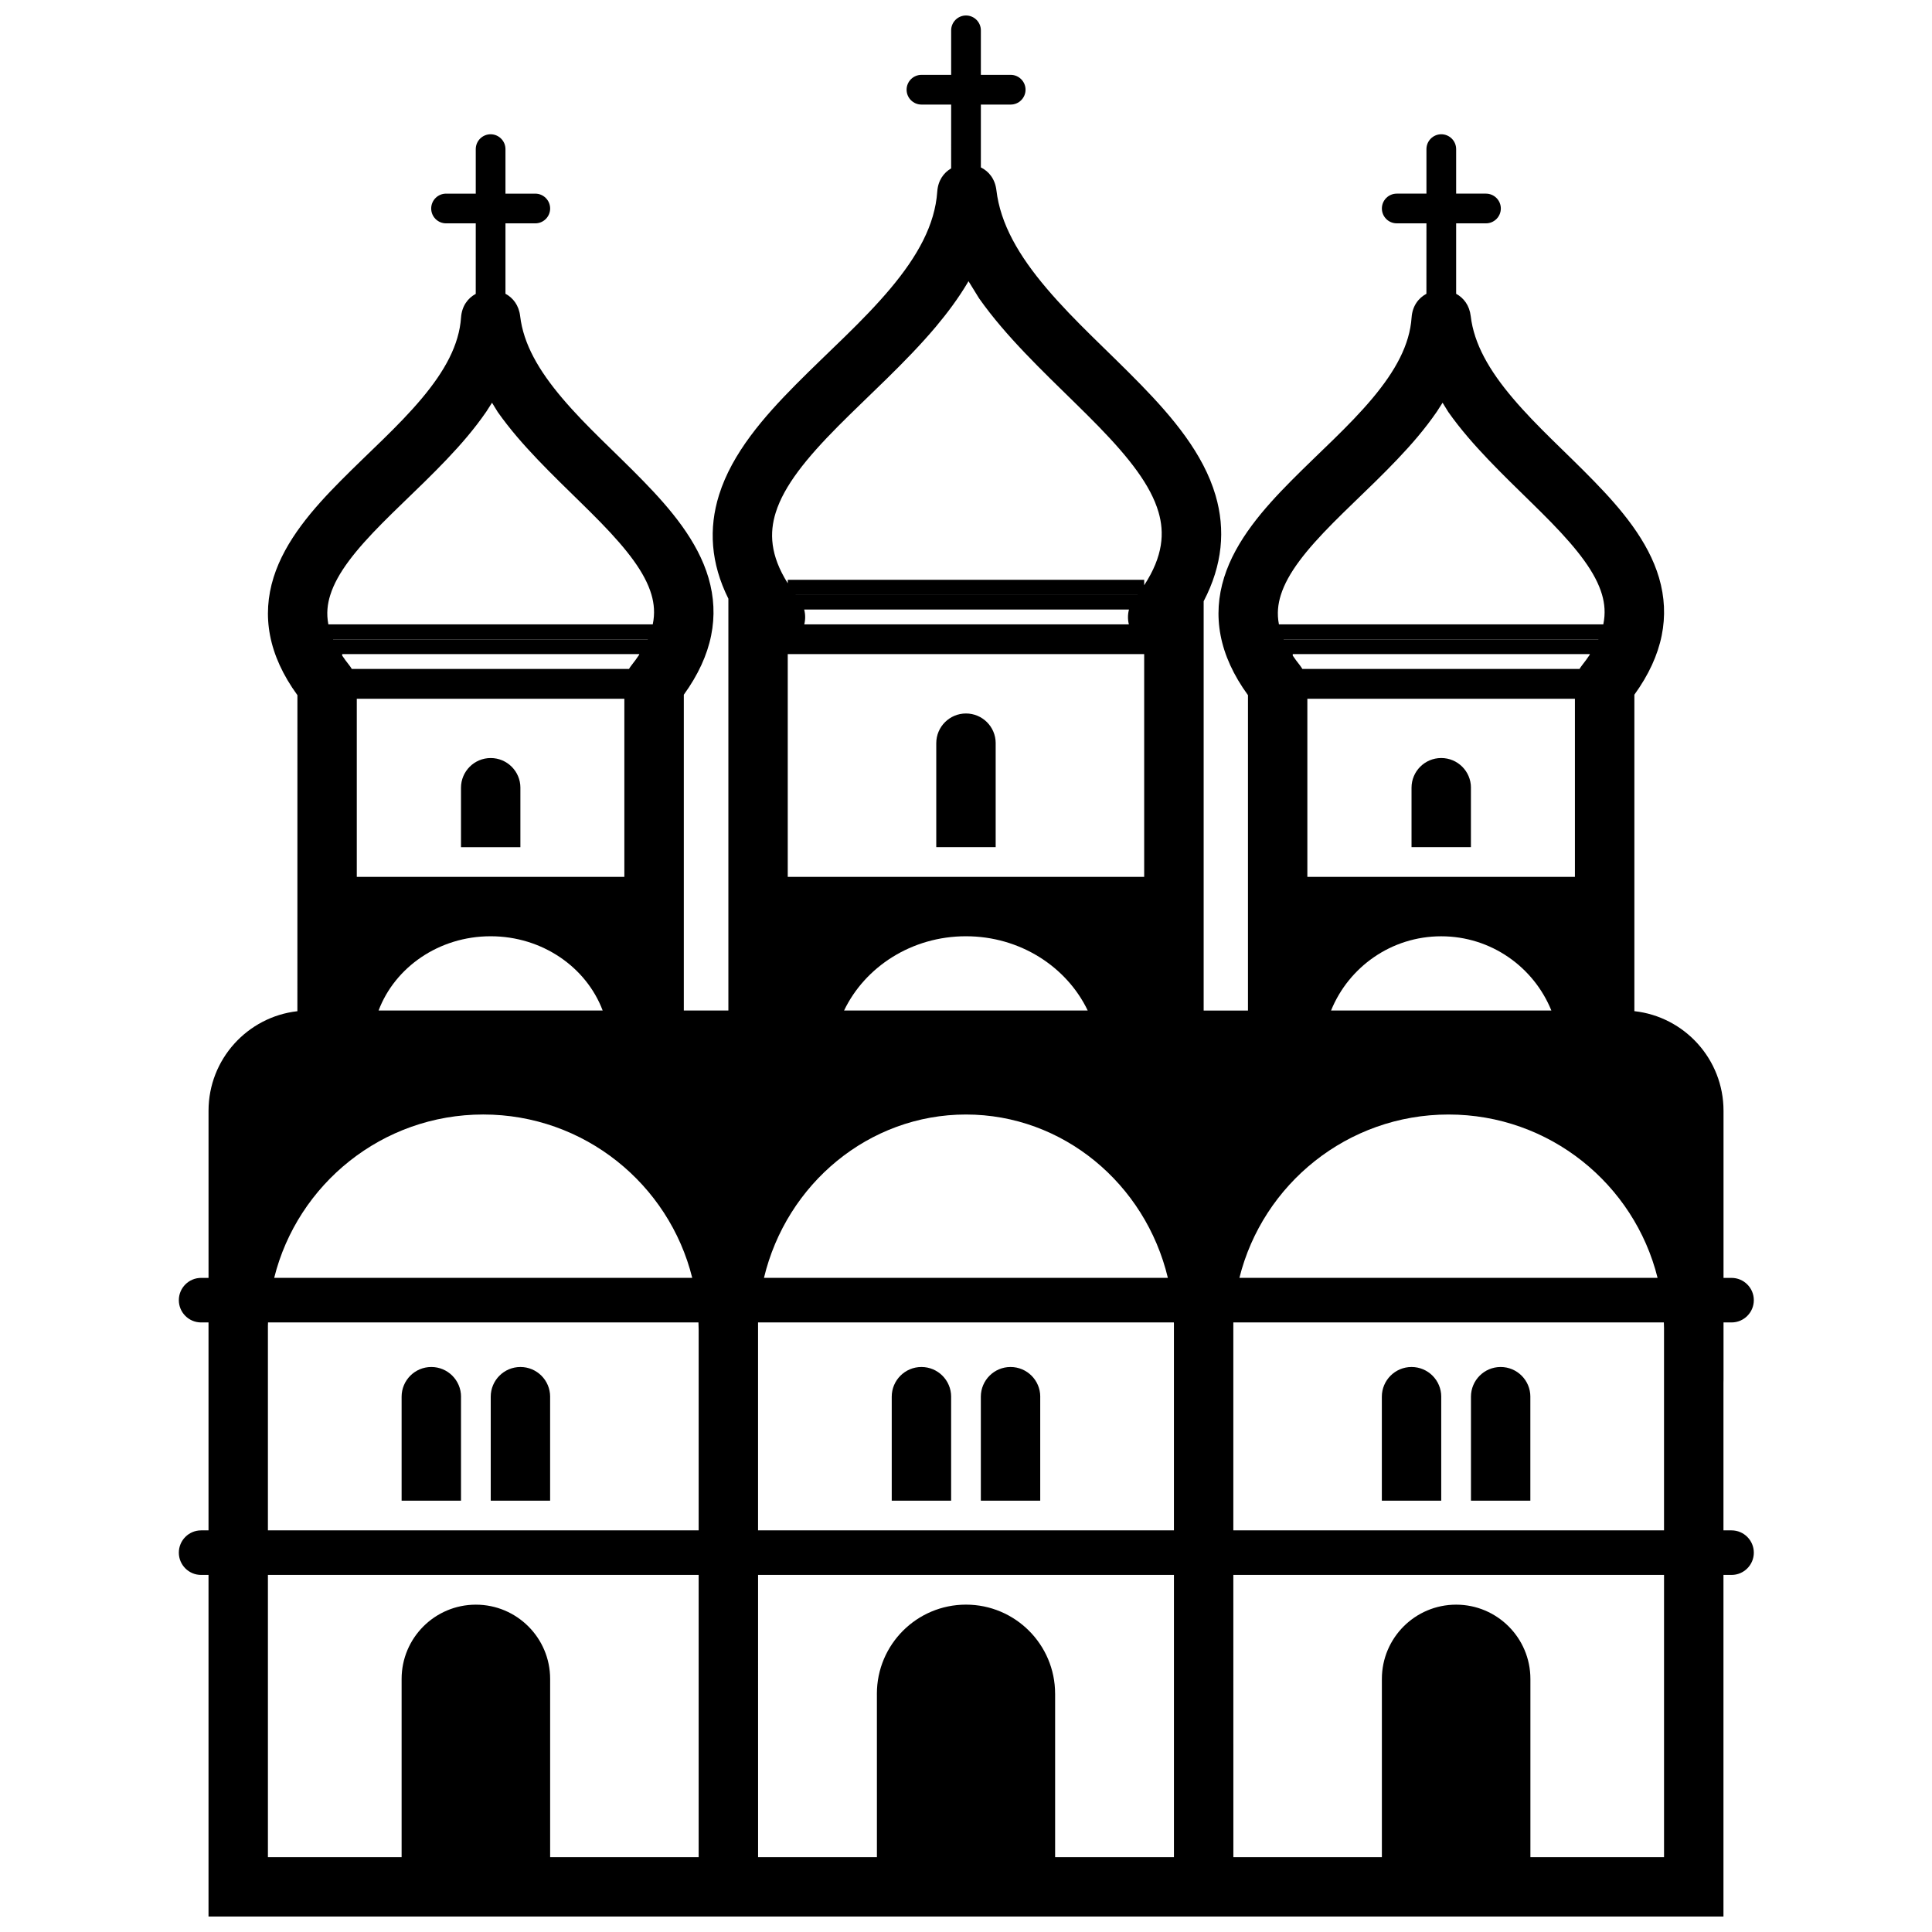 <?xml version="1.0" encoding="UTF-8"?>
<!-- Uploaded to: SVG Repo, www.svgrepo.com, Generator: SVG Repo Mixer Tools -->
<svg fill="#000000" width="800px" height="800px" version="1.1" viewBox="144 144 512 512" xmlns="http://www.w3.org/2000/svg">
 <path d="m199.26 651.9v-90.527h-1.965c-3.258 0-5.902-2.644-5.902-5.902 0-3.254 2.644-5.906 5.902-5.906h1.965v-55.105h-1.965c-3.258 0-5.902-2.644-5.902-5.902 0-3.254 2.644-5.902 5.902-5.902h1.969v-44.289c0-13.641 10.309-24.891 23.547-26.387l0.008-83.754c-7.762-10.664-9.473-21.129-6.316-31.215 3.078-9.828 10.512-18.262 17.715-25.531 7.723-7.801 15.23-14.348 21.559-21.891 6.156-7.336 9.902-14.223 10.402-21.426 0.207-3.051 1.805-5.156 3.898-6.285l0.004-18.688h-7.871c-2.172 0-3.938-1.762-3.938-3.934 0-2.168 1.766-3.938 3.938-3.938h7.871v-11.797c0-2.168 1.766-3.938 3.938-3.938 2.168 0 3.934 1.77 3.934 3.938v11.797h7.906c2.168 0 3.934 1.77 3.934 3.938 0 2.172-1.766 3.934-3.934 3.934h-7.906v18.656c2 1.074 3.555 3.047 3.894 5.938 0.871 7.379 4.906 14.383 11.18 21.773 6.477 7.637 13.863 14.113 21.512 21.98 7.094 7.297 14.332 15.754 17.223 25.613 2.941 10.055 1.086 20.41-6.543 30.953v83.699h11.809v-109.14c-4.688-9.418-5.266-18.586-2.469-27.516 3.481-11.105 11.914-20.723 20.285-29.172 8.895-8.984 17.742-16.707 25.148-25.535 7.227-8.617 11.781-16.879 12.391-25.652 0.199-2.945 1.688-5.008 3.68-6.16l0.004-16.914h-7.871c-2.172 0-3.938-1.766-3.938-3.938 0-2.168 1.766-3.938 3.938-3.938h7.871v-11.797c0-2.168 1.762-3.934 3.938-3.934 2.164 0 3.934 1.766 3.934 3.934v11.797h7.906c2.164 0 3.934 1.77 3.934 3.938 0 2.172-1.77 3.938-3.934 3.938h-7.906v16.652c2.106 1.039 3.758 3.047 4.117 6.043 1.055 8.949 5.934 17.336 13.293 26 7.566 8.918 16.277 16.578 25.074 25.625 8.242 8.48 16.453 18.117 19.715 29.258 2.668 9.102 1.848 18.457-3.156 28.047v108.47h11.742v-83.582c-7.762-10.664-9.473-21.129-6.312-31.215 3.074-9.832 10.512-18.266 17.711-25.535 7.727-7.797 15.23-14.348 21.559-21.887 6.156-7.336 9.906-14.223 10.402-21.43 0.211-3.062 1.82-5.172 3.93-6.301l0.008-18.668h-7.871c-2.176 0-3.938-1.762-3.938-3.938 0-2.168 1.762-3.934 3.938-3.934h7.871v-11.797c0-2.168 1.762-3.938 3.934-3.938 2.168 0 3.938 1.77 3.938 3.938v11.797h7.902c2.168 0 3.938 1.766 3.938 3.934 0 2.176-1.77 3.938-3.938 3.938h-7.902v18.672c1.984 1.078 3.523 3.043 3.863 5.922 0.871 7.379 4.906 14.383 11.176 21.773 6.477 7.637 13.867 14.109 21.512 21.977 7.098 7.301 14.336 15.754 17.227 25.617 2.938 10.055 1.086 20.41-6.547 30.953v83.867c13.281 1.465 23.625 12.738 23.625 26.398v44.289h2.129c3.254 0 5.902 2.648 5.902 5.902 0 3.258-2.648 5.902-5.902 5.902h-2.129v15.168c0 0.293-0.008 0.582-0.016 0.871v39.066h2.144c3.254 0 5.902 2.652 5.902 5.906 0 3.258-2.648 5.902-5.902 5.902h-2.144v90.527zm51.172-15.742v-47.117-0.109c0-10.863 8.816-19.68 19.68-19.68s19.68 8.816 19.68 19.68v47.227h39.359v-74.785h-114.15v74.785zm125.96 0-0.004-42.641c-0.004-0.215-0.004-0.438-0.004-0.656 0-13.035 10.578-23.617 23.613-23.617 13.039 0 23.617 10.582 23.617 23.617l-0.004 0.004h0.008v43.293h31.488v-74.785h-110.21l0.004 74.785zm133.82 0v-47.172-0.055c0-10.863 8.816-19.68 19.68-19.68s19.68 8.816 19.68 19.68v47.227h35.414v-74.785h-114.14l0.008 74.785zm-181.06-86.594v-53.23l-0.047-1.637c-0.004-0.078-0.004-0.156-0.008-0.238h-114.07c-0.004 0.082-0.004 0.164-0.004 0.242l-0.023 0.715v54.148zm125.95 0v-54.887h-0.008c-0.008-0.07-0.008-0.145-0.012-0.219h-110.19v0.133 54.973zm129.88 0v-53.645l-0.035-1.219c-0.008-0.078-0.008-0.16-0.012-0.242h-114.09v55.105zm-334.55-7.871v-27.551c0-4.348 3.527-7.875 7.871-7.875 4.348 0 7.875 3.527 7.875 7.875 0 0.008-0.008 0.02-0.008 0.031v27.52zm23.617 0v-27.551c0-4.348 3.527-7.875 7.871-7.875s7.871 3.527 7.871 7.875c0 0.035-0.004 0.07-0.004 0.109v27.441zm106.27 0v-27.551c0-4.348 3.523-7.875 7.871-7.875 4.344 0 7.871 3.527 7.871 7.875 0 0.02-0.004 0.035-0.004 0.055v27.496zm23.613 0v-27.551c0-4.348 3.527-7.875 7.871-7.875 4.348 0 7.875 3.527 7.875 7.875 0 0.02-0.008 0.035-0.008 0.055v27.496zm106.27 0v-27.551c0-4.348 3.527-7.875 7.871-7.875 4.348 0 7.871 3.527 7.871 7.875 0 0.02-0.004 0.035-0.004 0.055v27.496zm23.617 0v-27.551c0-4.348 3.523-7.875 7.871-7.875 4.344 0 7.871 3.527 7.871 7.875 0 0.02-0.004 0.035-0.004 0.055v27.496zm-261.76-102.34c-26.754 0-49.227 18.445-55.398 43.297h110.79c-6.156-24.828-28.637-43.297-55.391-43.297zm127.93 0.004c-25.699 0-47.562 18.336-53.531 43.293h107.04c-5.981-24.973-27.832-43.293-53.504-43.293zm127.89 0c-26.766 0-49.25 18.457-55.422 43.293h110.82c-6.176-24.844-28.652-43.293-55.395-43.293zm-218.43-27.559v-0.004h-5.734c-4.324-11.457-15.992-19.676-29.688-19.676-13.703 0-25.371 8.219-29.695 19.676h-5.789v0.004zm90.531-19.68c-14.359 0-26.73 8.082-32.293 19.68h64.57c-5.562-11.598-17.93-19.68-32.277-19.68zm161.38 19.68v-0.004h-6.234c-4.676-11.531-15.992-19.668-29.191-19.668-13.203 0-24.516 8.137-29.191 19.668h-6.289v0.004zm-114.14-35.418v-59.039h-94.457v59.039zm-137.76-0.004v-47.195h-70.906v47.195zm251.91 0v-47.195h-70.906v47.195zm-295.2-7.867v-15.75c0-4.344 3.523-7.871 7.871-7.871 4.344 0 7.871 3.527 7.871 7.871 0 0.023-0.004 0.039-0.004 0.059v15.691zm125.95-0.004v-27.555c0-4.344 3.527-7.871 7.875-7.871 4.344 0 7.871 3.527 7.871 7.871 0 0.039-0.004 0.074-0.004 0.113v27.441zm125.95 0v-15.75c0-4.348 3.527-7.871 7.871-7.871 4.348 0 7.875 3.523 7.875 7.871 0 0.02-0.008 0.035-0.008 0.059v15.691zm-206.73-48.184c0.773-0.969 1.453-1.91 2.059-2.824v-0.156h-78.715l-0.004 0.398c0.559 0.836 1.191 1.695 1.898 2.582 0.242 0.309 0.457 0.625 0.645 0.949h73.473c0.188-0.324 0.406-0.641 0.645-0.949zm251.91-0.004c0.77-0.973 1.453-1.91 2.059-2.824v-0.152h-78.715l-0.008 0.395c0.562 0.832 1.191 1.695 1.902 2.582 0.238 0.309 0.453 0.629 0.645 0.953h73.465c0.191-0.324 0.406-0.645 0.652-0.953zm-247.57-6.918h-83.414c0.004 0.016 0.008 0.027 0.02 0.035h83.379c0.008-0.008 0.012-0.02 0.016-0.035zm251.91 0h-83.418c0.008 0.012 0.012 0.027 0.023 0.035h83.379c0.004-0.008 0.012-0.023 0.016-0.035zm-250.95-11.824c-1.703-5.809-6.391-11.855-13.402-19.07-6.461-6.644-15.371-14.691-22.23-22.766-1.77-2.078-3.488-4.262-5.102-6.547l-1.516-2.461-1.527 2.379c-1.582 2.305-3.285 4.496-5.039 6.59-6.848 8.168-15.789 16.145-22.434 22.852-7.176 7.242-12.047 13.312-13.871 19.156-0.746 2.367-1.055 4.902-0.5 7.762h85.965c0.613-2.91 0.355-5.492-0.344-7.894zm251.91-0.004c-1.707-5.809-6.391-11.855-13.402-19.07-6.461-6.644-15.371-14.691-22.23-22.77-1.77-2.078-3.492-4.258-5.102-6.543l-1.52-2.461-1.527 2.379c-1.578 2.301-3.285 4.496-5.035 6.59-6.852 8.168-15.793 16.145-22.438 22.852-7.172 7.242-12.043 13.312-13.871 19.152-0.742 2.367-1.055 4.91-0.496 7.769h85.961c0.613-2.91 0.359-5.496-0.34-7.898zm-125.36 3.961h-86.078c0.344 1.297 0.348 2.652 0.027 3.93h86.02c-0.32-1.277-0.312-2.633 0.031-3.93zm2.269-3.938 0.004-0.008h-90.629l0.012 0.008zm5.555-21.887c-2.07-7.086-7.731-14.312-15.895-22.711-7.609-7.828-17.848-17.055-25.789-26.41-2.043-2.398-4.019-4.902-5.867-7.523l-2.809-4.555-0.234 0.426c-2.461 4.137-5.344 8-8.383 11.621-7.93 9.445-18.203 18.598-26.023 26.492-8.344 8.426-14.211 15.676-16.441 22.789-1.664 5.316-1.52 11.266 3.184 18.742l0.008-0.922h94.457v1.438c5.07-7.773 5.383-13.949 3.793-19.387z" fill-rule="evenodd"/>
</svg>